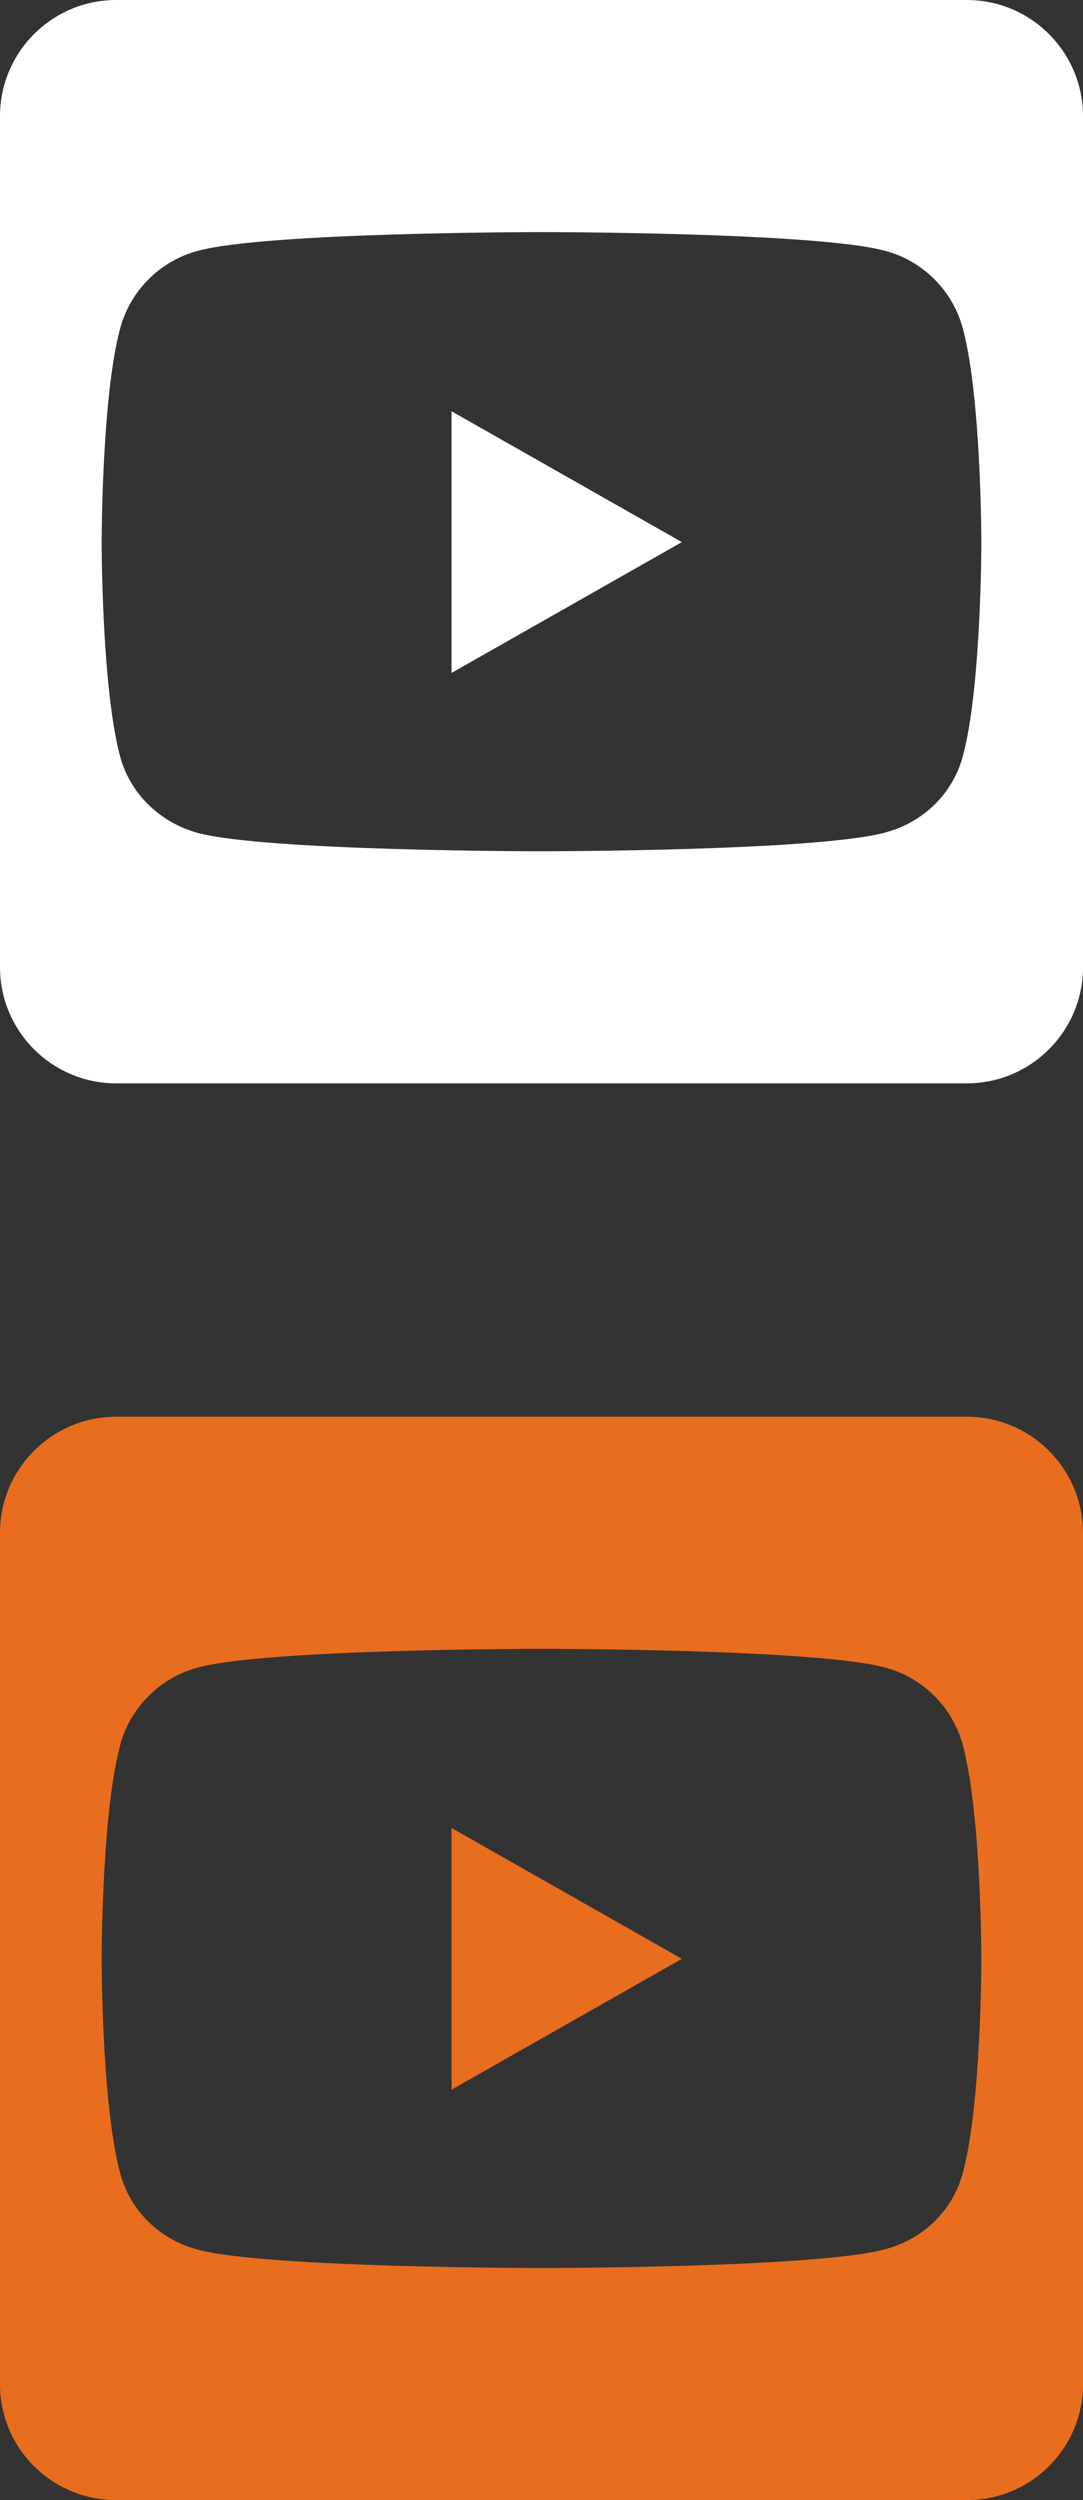 <?xml version="1.0" encoding="UTF-8"?>
<svg xmlns="http://www.w3.org/2000/svg" width="26px" height="60px" viewBox="0 0 26 60">
  <rect x="0" y="0" width="26" height="60" fill="#333333" stroke="none"/>
  <path fill="#fff" d="M10.84 9.87l5.53 3.14 -5.53 3.14 0 -6.28zm15.16 -7.08l0 20.42c0,1.54 -1.25,2.79 -2.79,2.79l-20.42 0c-1.54,0 -2.79,-1.25 -2.79,-2.79l0 -20.42c0,-1.54 1.25,-2.79 2.79,-2.79l20.42 0c1.54,0 2.79,1.25 2.79,2.79zm-2.44 10.23c0,0 0,-3.46 -0.44,-5.12 -0.24,-0.92 -0.96,-1.64 -1.87,-1.88 -1.64,-0.45 -8.25,-0.45 -8.25,-0.45 0,0 -6.61,0 -8.25,0.45 -0.91,0.24 -1.63,0.96 -1.87,1.88 -0.44,1.65 -0.44,5.12 -0.44,5.12 0,0 0,3.46 0.44,5.12 0.24,0.91 0.96,1.6 1.87,1.85 1.64,0.44 8.25,0.44 8.25,0.44 0,0 6.61,0 8.25,-0.45 0.91,-0.24 1.63,-0.93 1.87,-1.85 0.44,-1.65 0.44,-5.11 0.44,-5.11z"></path>
  <path fill="#E86D1F" d="M10.84 43.87l5.53 3.14 -5.53 3.14 0 -6.28zm15.16 -7.08l0 20.43c0,1.54 -1.25,2.78 -2.79,2.78l-20.42 0c-1.54,0 -2.79,-1.24 -2.79,-2.78l0 -20.43c0,-1.54 1.25,-2.79 2.79,-2.79l20.42 0c1.54,0 2.79,1.25 2.79,2.79zm-2.44 10.23c0,0 0,-3.46 -0.44,-5.12 -0.24,-0.92 -0.96,-1.64 -1.87,-1.88 -1.64,-0.45 -8.25,-0.45 -8.25,-0.45 0,0 -6.61,0 -8.25,0.45 -0.91,0.24 -1.63,0.96 -1.87,1.88 -0.44,1.65 -0.44,5.12 -0.44,5.12 0,0 0,3.46 0.44,5.12 0.24,0.92 0.96,1.61 1.87,1.85 1.64,0.44 8.25,0.44 8.25,0.44 0,0 6.61,0 8.25,-0.45 0.91,-0.24 1.63,-0.93 1.87,-1.85 0.44,-1.65 0.44,-5.11 0.44,-5.11z"></path>
</svg>